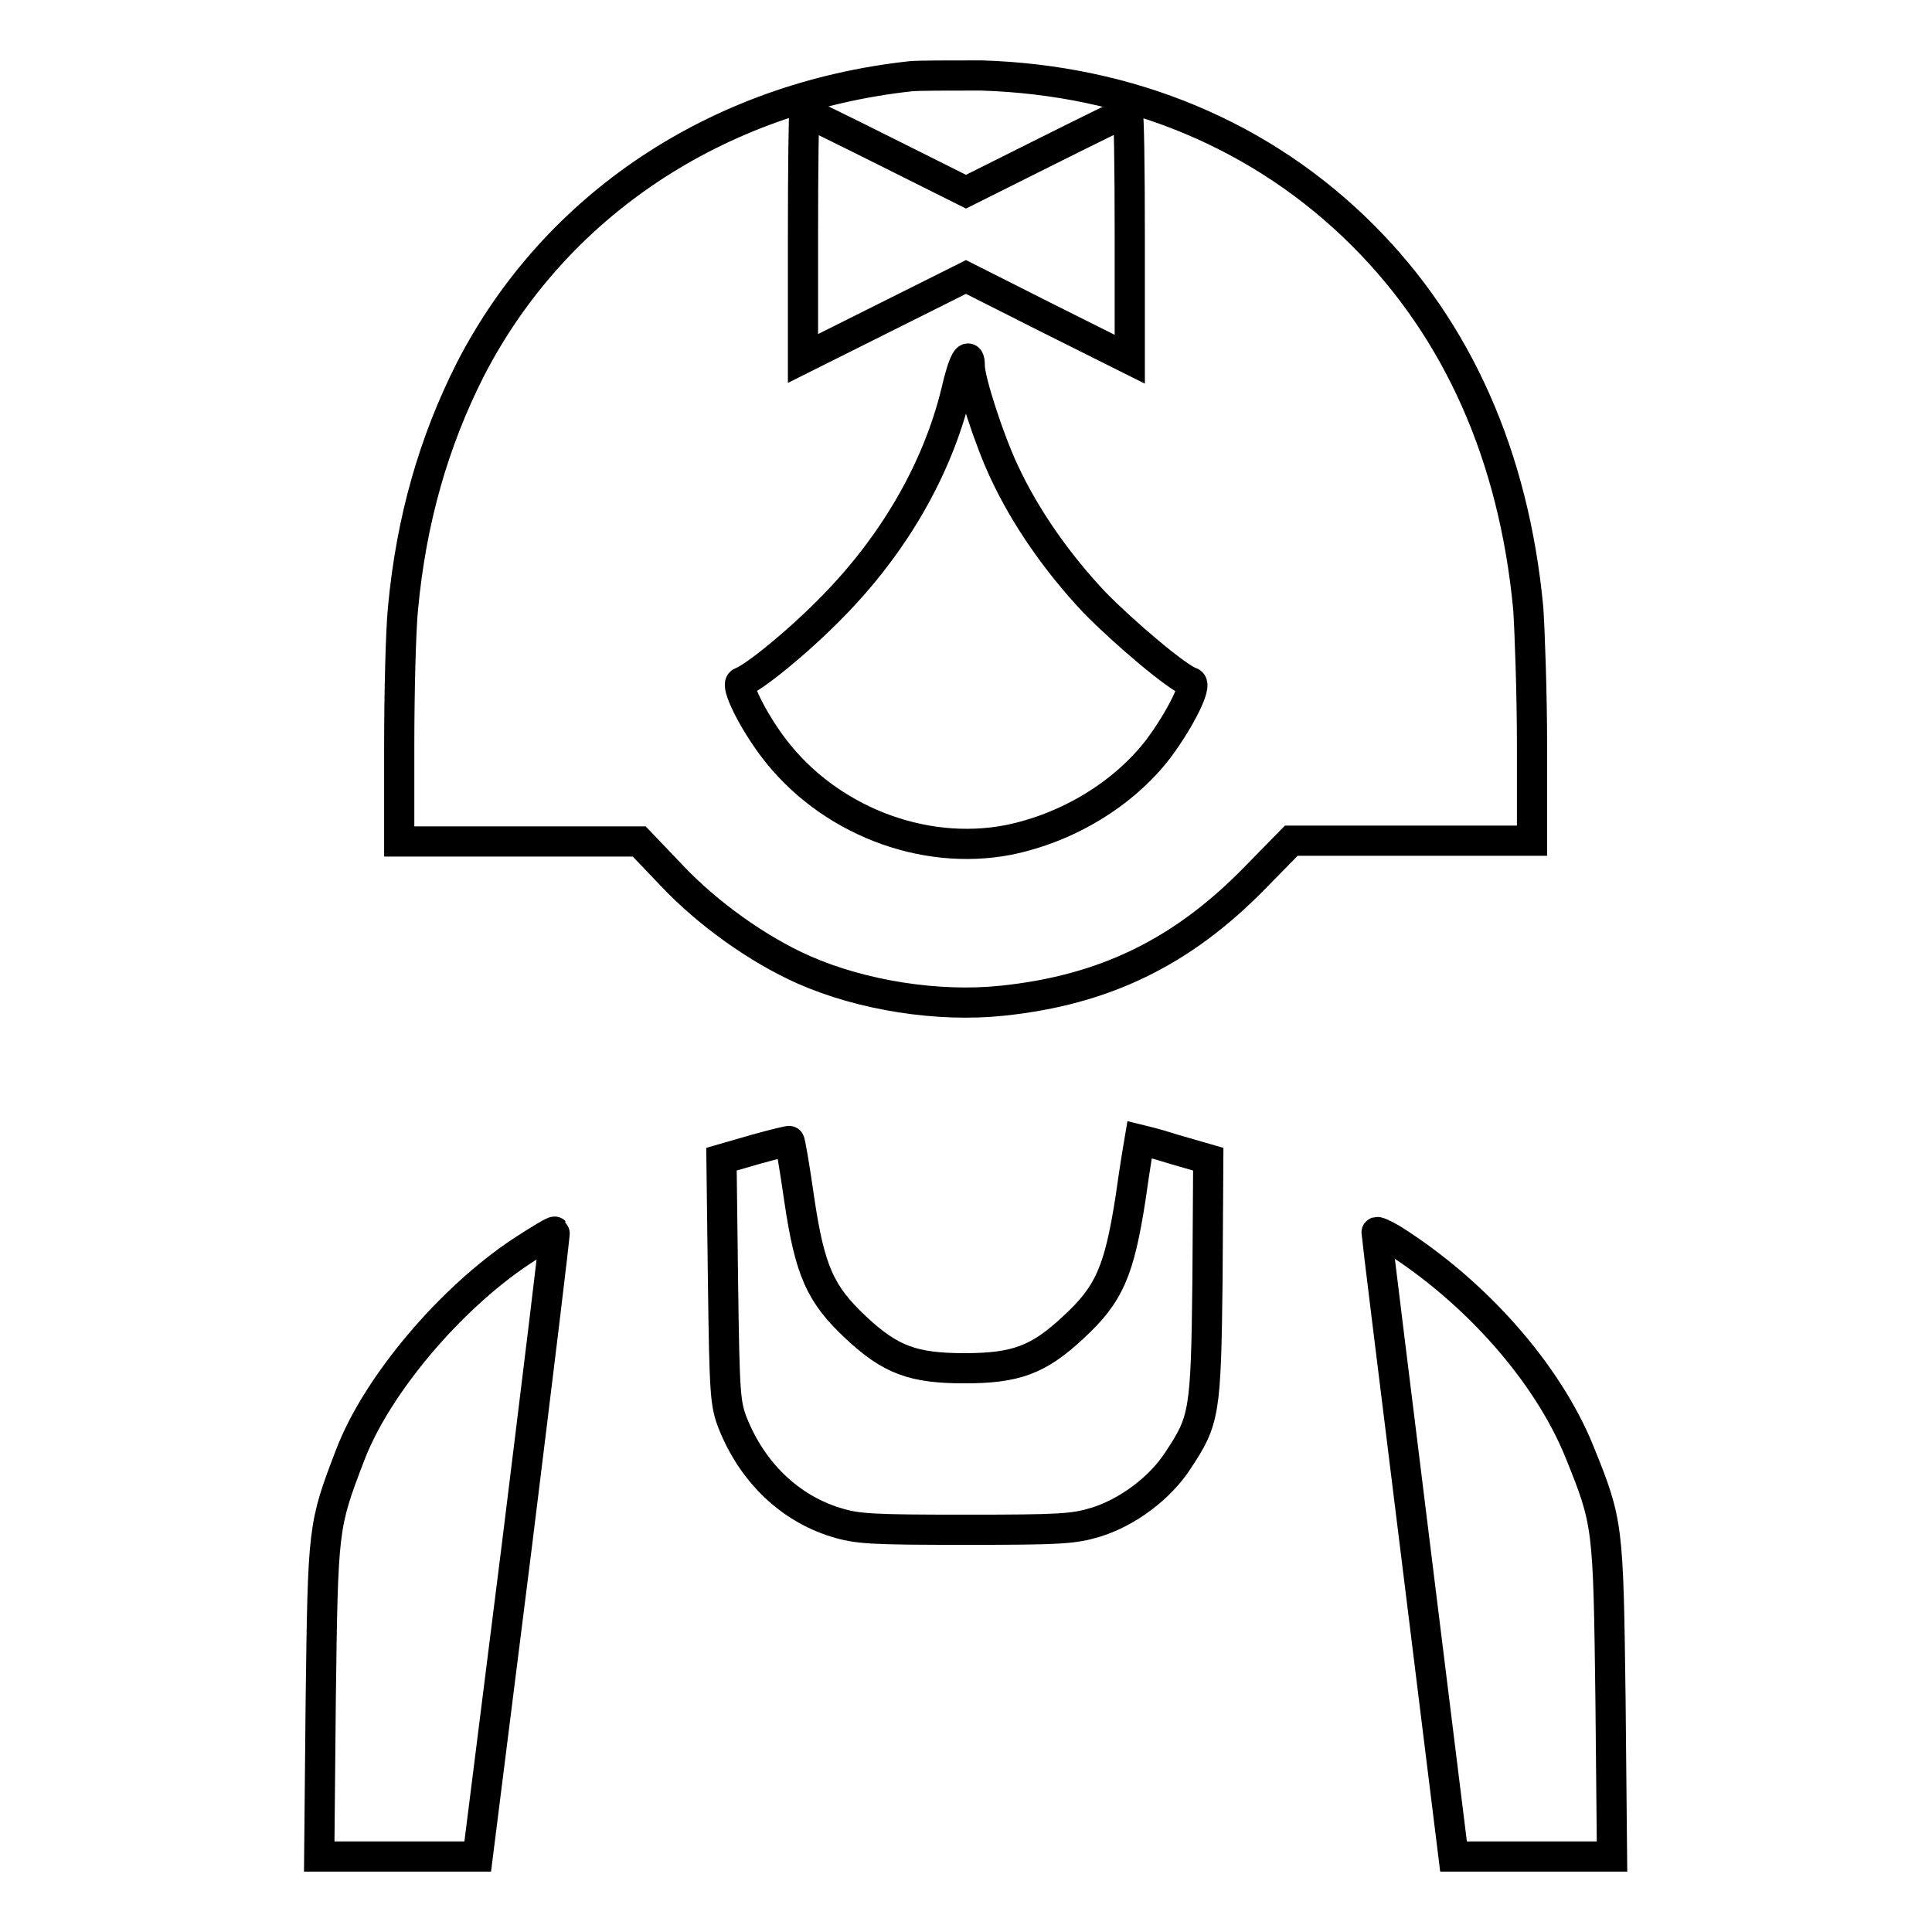 <?xml version="1.0" encoding="utf-8"?>
<!-- Svg Vector Icons : http://www.onlinewebfonts.com/icon -->
<!DOCTYPE svg PUBLIC "-//W3C//DTD SVG 1.1//EN" "http://www.w3.org/Graphics/SVG/1.1/DTD/svg11.dtd">
<svg version="1.1" xmlns="http://www.w3.org/2000/svg" xmlns:xlink="http://www.w3.org/1999/xlink" x="0px" y="0px" viewBox="0 0 256 256" enable-background="new 0 0 256 256" xml:space="preserve">
<g><g><g><path stroke-width="4" fill-opacity="0" stroke="#000000"  d="M120.7,10.1C95,12.9,73.5,27.2,62.3,49c-4.8,9.5-7.8,19.8-8.9,31.6c-0.3,3-0.5,11.3-0.5,18.2v12.7h15.9h15.9l4.3,4.5c4.7,5,11.4,9.8,17.5,12.5c7.7,3.4,17.8,5,26.3,4.1c13.5-1.4,23.8-6.4,33.4-16.2l4.9-5h15.9H203V98.8c0-6.9-0.3-15.2-0.5-18.2c-1.9-20.1-9.3-36.8-21.9-49.4c-13.3-13.3-30.9-20.6-50.6-21.2C126,10,121.8,10,120.7,10.1z M117.4,20.1l10.6,5.3l10.6-5.3c5.8-2.9,10.7-5.3,10.8-5.3c0.2,0,0.3,7.4,0.3,16.4v16.4l-10.8-5.4L128,36.7l-10.8,5.4l-10.8,5.4V31.2c0-9,0.1-16.4,0.2-16.4C106.7,14.8,111.6,17.2,117.4,20.1z M128.5,48.5c0,1.9,2.6,9.9,4.6,14.1c2.8,6,7,12,11.9,17.2c3.9,4,11.1,10.1,12.8,10.6c0.9,0.3-1.4,4.9-4.3,8.8c-4.6,6-12,10.5-19.9,12.1c-11.4,2.2-23.9-2.7-31.1-12.2c-2.8-3.7-5.1-8.4-4.3-8.7c1.7-0.6,7.5-5.3,12-9.9c8.2-8.3,14-18.3,16.5-28.6C127.6,47.9,128.5,46.3,128.5,48.5z"/><path stroke-width="4" fill-opacity="0" stroke="#000000"  d="M100.1,152.3l-4.5,1.3l0.2,16.1c0.2,15.2,0.3,16.3,1.3,18.9c2.6,6.5,7.5,11.2,13.6,13.1c2.9,0.9,4.7,1,17.2,1c12.6,0,14.3-0.1,17.3-1c4.2-1.3,8.5-4.5,10.9-8.2c3.5-5.3,3.7-6.2,3.9-24l0.1-15.9l-4.5-1.3c-2.5-0.8-4.6-1.3-4.6-1.3c0,0-0.6,3.5-1.2,7.8c-1.5,9.6-2.8,12.7-7.6,17.1c-4.6,4.3-7.6,5.4-14.4,5.4c-6.8,0-9.8-1.1-14.4-5.4c-4.7-4.4-6.1-7.5-7.5-17c-0.6-4.2-1.2-7.7-1.3-7.7C104.7,151.1,102.6,151.6,100.1,152.3z"/><path stroke-width="4" fill-opacity="0" stroke="#000000"  d="M69.1,165.8c-9.5,6.3-19.2,17.8-22.7,27c-3.6,9.4-3.6,9.5-3.9,32.3L42.3,246h10.5h10.5l5.2-41.3c2.8-22.7,5.1-41.4,5-41.5C73.4,163.1,71.4,164.3,69.1,165.8z"/><path stroke-width="4" fill-opacity="0" stroke="#000000"  d="M182.4,163.3c0,0.3,2.3,18.9,5.1,41.5l5.1,41.2h10.5h10.5l-0.2-20.8c-0.3-23.1-0.3-23.4-4.1-32.8c-4.2-10.4-13.7-21.2-24.8-28.2C183.3,163.5,182.4,163.1,182.4,163.3z"/></g></g></g>
</svg>